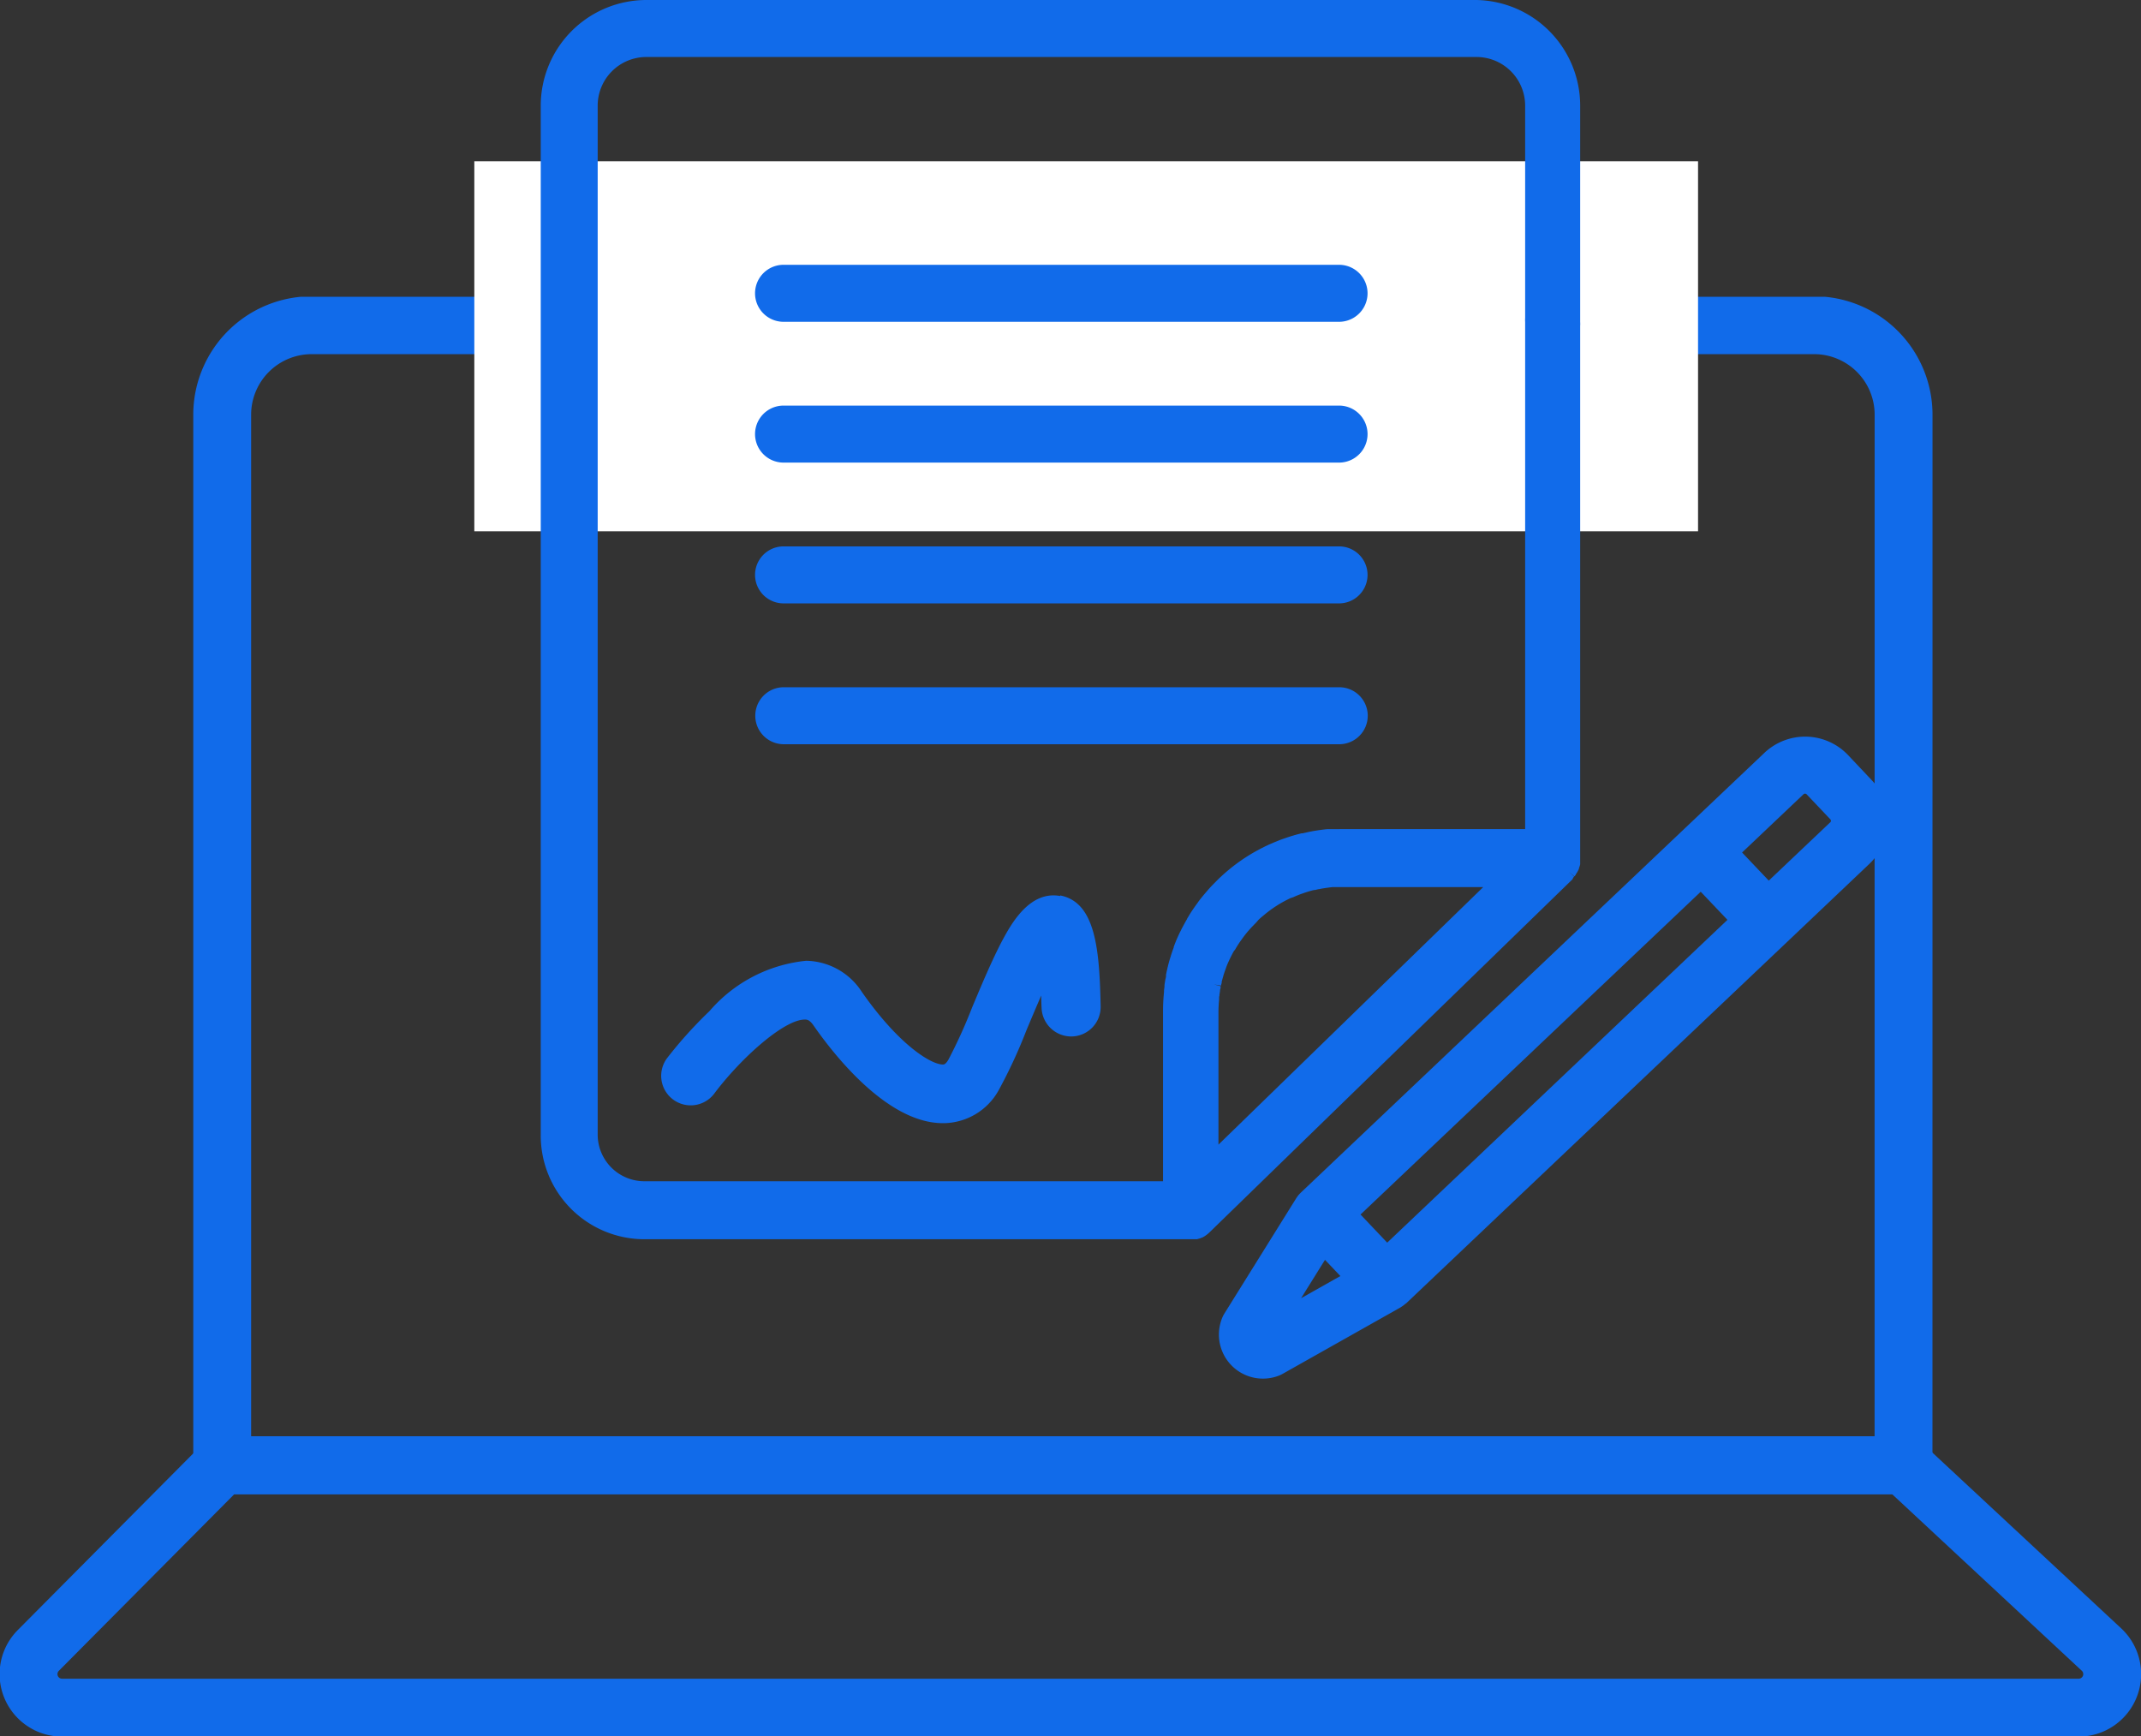<svg xmlns="http://www.w3.org/2000/svg" xmlns:xlink="http://www.w3.org/1999/xlink" width="37" height="30.001" viewBox="0 0 37 30.001">
  <rect x="0" y="0" width="37" height="30.001" fill="#333333" stroke="none"/>
  <defs>
    <clipPath id="clip-path">
      <rect id="長方形_1148" data-name="長方形 1148" width="37" height="24.872" fill="none" stroke="#116bea" stroke-width="1"/>
    </clipPath>
    <clipPath id="clip-path-2">
      <rect id="長方形_1147" data-name="長方形 1147" width="23.28" height="23.828" fill="#116bea"/>
    </clipPath>
  </defs>
  <g id="wp_ect_ic" transform="translate(-83 -3965)">
    <g id="グループ_32" data-name="グループ 32" transform="translate(83 3970.129)">
      <g id="グループ_31" data-name="グループ 31" clip-path="url(#clip-path)">
        <path id="パス_301" data-name="パス 301" d="M52.482,22.7H23.426V4.548A1.547,1.547,0,0,1,24.973,3H50.936a1.547,1.547,0,0,1,1.547,1.547Z" transform="translate(-19.586 -2.509)" fill="none" stroke="#116bea" stroke-linecap="round" stroke-miterlimit="10" stroke-width="1"/>
        <path id="パス_302" data-name="パス 302" d="M38.439,127.334H3.577a.58.58,0,0,1-.408-.988l3.179-3.2H35.405l3.425,3.188A.58.58,0,0,1,38.439,127.334Z" transform="translate(-2.508 -102.953)" fill="none" stroke="#116bea" stroke-linecap="round" stroke-miterlimit="10" stroke-width="1"/>
      </g>
    </g>
    <rect id="長方形_1149" data-name="長方形 1149" width="21.148" height="6.394" transform="translate(91.197 3967.787)" fill="#fff"/>
    <g id="グループ_33" data-name="グループ 33" transform="translate(92.345 3965)">
      <g id="グループ_29" data-name="グループ 29" clip-path="url(#clip-path-2)">
        <path id="パス_294" data-name="パス 294" d="M113.239,130.064l-.679.383.413-.663Zm6.689-6.155-5.88,5.578-.461-.486,5.879-5.578Zm1.775-1.684-1.061,1.006-.461-.486,1.061-1.006a.036.036,0,0,1,.028-.011.039.039,0,0,1,.028.013l.407.429a.039.039,0,0,1,0,.055m.309-1.162a1.023,1.023,0,0,0-1.448-.039l-8.012,7.6-.007.007-.01.01,0,0-.023.025-.011.015-.02.028-.006.009-1.241,1.992a.494.494,0,0,0-.04.078.788.788,0,0,0-.035.11.761.761,0,0,0,1.008.89.492.492,0,0,0,.069-.032l2.037-1.148.009-.006.03-.02.013-.009.029-.024.009-.008.005,0,6.594-6.255,1.418-1.346a1.025,1.025,0,0,0,.038-1.447Z" transform="translate(-99.42 -108.013)" fill="#116bea"/>
        <path id="パス_295" data-name="パス 295" d="M26.74,146.764c-.538-.1-.859.506-1,.766-.178.337-.355.758-.525,1.164l-.005.013a8.829,8.829,0,0,1-.405.889c-.049.079-.075.079-.092.08h0c-.206,0-.76-.337-1.4-1.252a1.169,1.169,0,0,0-.964-.541,2.535,2.535,0,0,0-1.671.87,7.443,7.443,0,0,0-.723.8.51.51,0,1,0,.814.614c.462-.612,1.2-1.268,1.555-1.268h.005c.03,0,.076,0,.146.1.353.508,1.276,1.69,2.234,1.69h.032a1.1,1.1,0,0,0,.932-.564,8.808,8.808,0,0,0,.483-1.042c.066-.157.158-.376.255-.6q0,.1.006.208a.513.513,0,0,0,.51.5h.011a.51.51,0,0,0,.5-.52c-.02-.979-.086-1.8-.7-1.917" transform="translate(-17.762 -131.28)" fill="#116bea"/>
        <path id="パス_296" data-name="パス 296" d="M13.8,14.328h-.019l-.07,0H13.7l-.058,0-.045,0c-.057.005-.116.013-.182.023-.047.007-.11.018-.173.032l-.077.017-.014,0c-.09.021-.179.047-.271.079l-.05.017-.017.006-.02.007-.041.016-.079.032-.051.022-.031.013-.021.01-.025.012-.028.013,0,0-.054.027-.014.007-.015.008-.048.026a3.046,3.046,0,0,0-.381.245c-.033.025-.068.052-.109.086l-.036.03-.051.044-.022.02-.043.04c-.02.018-.04.038-.061.059l-.063.064c-.025.025-.049.051-.073.078l-.058.067c-.049.058-.1.118-.142.18l-.008.011-.008.011c-.016.022-.032.044-.046.065-.035.05-.061.091-.086.133l-.009.015-.019.031,0,.005c-.014.023-.027.046-.04.07s-.011.02-.017.031l-.021.039-.011.02-.009.018-.015.031-.006.011c-.013.026-.025.051-.036.076-.025.054-.046.106-.063.15l-.008.023-.007.019,0,.01-.007.018,0,0c-.016.042-.028.081-.042.122,0,.012-.008.024-.01.033l-.014.047-.007.023-.018.069c0,.01-.008.028-.012.051s-.011.046-.015.069-.005.023-.007.033l0,.023c0,.024-.01.048-.014.074s-.009.056-.013.088l0,.018c0,.023-.006.045-.008.068l0,.032a3.139,3.139,0,0,0-.017.33v2.938H1.79a.807.807,0,0,1-.806-.806V1.825a.841.841,0,0,1,.84-.84H16.172a.841.841,0,0,1,.84.84V5.494a.5.5,0,0,0,0,.07v8.763H13.8m-.839,1.11.011.027-.034-.071Zm-1.325,1.575.121.02c0-.016.007-.031.011-.048v-.006l0-.013.016-.058.006-.021.01-.036v0c.009-.029.019-.058.029-.085l.006-.018.005-.014.011-.031c.011-.029.025-.062.04-.094l.016-.035.014-.028.012-.025.028-.054.008-.014.007-.013L12,16.409l0,0,.015-.026.02-.033v0c.012-.02.027-.043.049-.075l.007-.01.02-.028.025-.035c.029-.039.058-.076.09-.113l0,0,.035-.04.046-.049.058-.059,0,0L12.4,15.9l.009-.009.019-.018.019-.017.036-.03.031-.026c.028-.023.05-.04.071-.056a2.086,2.086,0,0,1,.265-.17l.018-.01.01-.005.056-.028.023-.011L13,15.506h0l.025-.011.034-.015.04-.016.013-.005.019-.007.065-.023c.057-.019.112-.036.168-.049l.016,0,.06-.014.008,0c.04-.009.082-.016.118-.021s.083-.012.117-.015l.045,0h.007l.022,0h2.53l-4.575,4.45V17.5a2.163,2.163,0,0,1,.011-.222l0-.025c0-.017,0-.033.006-.048l0-.014.01-.068c0-.011,0-.022.006-.033l.005-.028,0-.02Zm6.207-1.846.016-.017-.09-.084.094.08.011-.013.013-.016,0-.007.011-.015.007-.011a.5.5,0,0,0,.037-.07l0,0,0-.01a.489.489,0,0,0,.021-.066l0-.015c0-.006,0-.012,0-.018v-.008c0-.007,0-.014,0-.022s0-.01,0-.015V14.85c0-.008,0-.016,0-.025s0,0,0-.007V5.633a.482.482,0,0,0,0-.07V1.825A1.827,1.827,0,0,0,16.172,0H1.825A1.827,1.827,0,0,0,0,1.825v17.8a1.792,1.792,0,0,0,1.79,1.79h9.429l.048,0,.017,0h.006l.024,0h0l.018,0,.007,0,.02-.005.019-.006.005,0,.021-.008.017-.008.006,0,.02-.01.016-.009,0,0,0,0,.019-.012.015-.011.007-.005.016-.012.017-.015,0,0,.013-.011,6.28-6.108,0,0" fill="#116bea"/>
        <path id="パス_297" data-name="パス 297" d="M35.626,44.384h9.6a.492.492,0,1,0,0-.985h-9.6a.492.492,0,0,0,0,.985" transform="translate(-31.43 -38.823)" fill="#116bea"/>
        <path id="パス_298" data-name="パス 298" d="M35.626,67.464h9.6a.492.492,0,1,0,0-.985h-9.6a.492.492,0,0,0,0,.985" transform="translate(-31.43 -59.47)" fill="#116bea"/>
        <path id="パス_299" data-name="パス 299" d="M35.626,90.543h9.6a.492.492,0,1,0,0-.985h-9.6a.492.492,0,0,0,0,.985" transform="translate(-31.43 -80.116)" fill="#116bea"/>
        <path id="パス_300" data-name="パス 300" d="M45.722,113.13a.493.493,0,0,0-.492-.492h-9.6a.492.492,0,0,0,0,.985h9.6a.493.493,0,0,0,.492-.492" transform="translate(-31.43 -100.762)" fill="#116bea"/>
      </g>
    </g>
  </g>
</svg>
